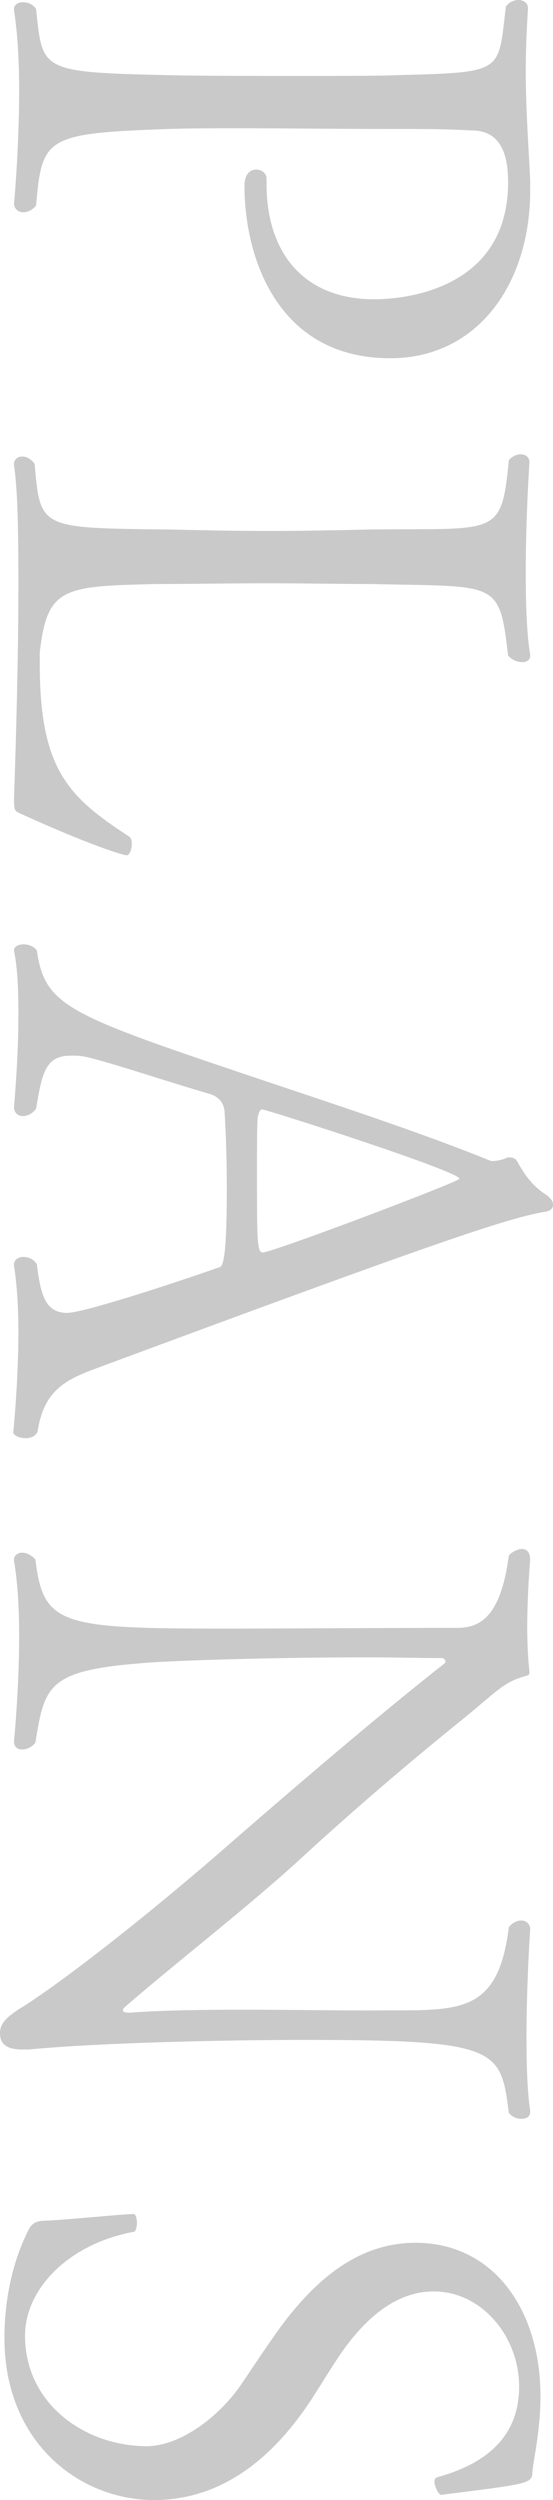 <svg viewBox="0 0 247.83 1119.22" xmlns="http://www.w3.org/2000/svg"><g fill="#787878" opacity=".4"><path d="m109.56 83.16c0-5.28 2.64-7.26 5.28-7.26 2.31 0 4.62 1.65 4.62 3.96v2.64c0 30.03 16.17 51.48 48.18 51.48 5.61 0 60.06-.33 60.06-52.47 0-9.9-1.98-23.1-16.17-23.1-6.27-.33-13.53-.66-25.08-.66h-8.91c-24.75 0-48.84-.33-70.95-.33-10.89 0-21.45 0-31.35.33-54.78 1.98-56.43 3.63-59.07 34.32-1.65 1.98-3.96 2.97-5.61 2.97-2.31 0-3.96-1.32-4.29-3.63 0 0 2.31-25.08 2.31-50.82 0-12.87-.66-25.74-2.31-35.97v-.66c0-1.65 1.65-2.97 3.96-2.97 1.98 0 4.29.66 5.94 2.97 2.97 27.72 1.32 28.38 59.4 29.7 12.87.33 38.28.33 61.38.33 16.83 0 32.34 0 40.59-.33 48.84-1.32 45.54-.99 49.17-30.69 1.32-1.98 3.63-2.97 5.61-2.97 2.31 0 4.29 1.32 4.29 3.63v.33c-.66 10.56-.99 19.47-.99 27.39 0 16.17.99 29.7 1.98 49.17v4.95c0 40.92-23.1 74.91-62.7 74.91-50.82 0-65.34-45.54-65.34-77.22z"/><path d="m9.57 364.42c-2.97-1.32-3.3-1.32-3.3-6.93 0-.33 1.98-52.8 1.98-96.69 0-22.11-.33-42.24-1.98-52.47v-.66c0-1.98 1.65-3.3 3.63-3.3s3.96.99 5.61 3.3c2.64 29.04 1.98 28.71 59.73 29.37 14.85.33 30.03.66 45.21.66s31.02-.33 45.87-.66c56.43-.66 58.41 3.63 61.71-31.02 1.32-1.65 3.63-2.64 5.28-2.64 2.31 0 3.96 1.32 3.96 3.63 0 0-1.65 24.09-1.65 48.84 0 13.53.33 27.06 1.98 37.29v.66c0 1.65-1.65 2.64-3.63 2.64s-4.62-.99-6.27-2.97c-3.96-33.99-4.62-30.69-61.38-32.01-12.54 0-29.37-.33-46.53-.33s-34.98.33-49.83.33c-41.58.99-48.84 1.32-52.14 30.69v4.95c0 47.52 12.87 59.73 40.26 77.55.66.66.99 1.65.99 2.97 0 2.64-.99 5.28-2.31 5.28-1.65 0-17.49-4.95-47.19-18.48z"/><path d="m8.25 596.01c0-10.56-.66-21.12-1.98-29.37v-.66c0-1.98 1.98-3.3 4.29-3.3 1.98 0 4.62.99 5.94 3.3 1.65 12.54 3.3 21.78 13.53 21.78 7.92 0 53.46-15.18 68.31-20.46 1.32-.33 3.3-1.98 3.3-34.98 0-11.88-.33-24.09-.99-34.32 0-1.98-.99-6.6-6.6-8.25-16.17-4.62-45.87-14.52-55.11-16.5-2.64-.66-4.95-.66-7.26-.66-11.55 0-12.87 8.25-15.51 23.76-1.65 2.31-3.96 3.3-5.94 3.3-2.31 0-3.96-1.65-3.96-3.96 0-.33 1.98-21.12 1.98-41.58 0-10.23-.33-20.79-1.98-28.38v-.33c0-1.65 1.98-2.64 4.29-2.64 1.98 0 4.29.66 5.94 2.64 3.63 25.08 13.53 28.71 99 57.42 34.32 11.55 72.93 24.09 104.61 36.96h.66c1.65 0 4.95-.66 5.94-1.32 0 0 .66-.33 1.32-.33 1.32 0 2.97.33 3.63 1.65 3.63 6.27 6.6 10.89 13.2 15.18 1.98 1.32 2.97 2.97 2.97 4.29 0 1.65-.99 2.97-3.96 3.3-17.16 2.97-50.16 14.19-202.29 70.62-14.19 5.28-22.11 10.89-24.75 27.72-.99 2.31-3.3 2.97-5.28 2.97-2.97 0-5.61-1.32-5.61-2.64 0 0 2.31-22.77 2.31-45.21zm197.67-68.31c0-3.3-86.46-31.02-88.44-31.02-1.32 0-1.65 2.64-1.98 3.3-.33 2.97-.33 13.2-.33 24.42 0 31.68 0 36.3 2.64 36.3 4.29 0 88.11-31.68 88.11-33z"/><path d="m136.95 913.23c-37.95 0-93.06 1.32-124.08 4.29h-2.97c-7.92 0-9.9-3.3-9.9-7.26 0-4.29 2.64-7.26 10.23-11.88 17.16-10.89 50.16-36.3 85.47-66.66 35.97-31.35 74.58-64.35 103.62-87.12q.33-.33.33-.66c0-.66-.66-1.65-1.65-1.65-9.57 0-20.79-.33-32.67-.33-35.64 0-76.89.99-98.01 2.31-45.87 3.3-47.19 9.57-51.48 35.97-1.65 1.98-3.96 2.97-5.94 2.97s-3.63-.99-3.63-3.63c0 0 2.31-23.43 2.31-47.19 0-12.21-.66-24.09-2.31-33.66v-.66c0-1.65 1.65-2.97 3.63-2.97s3.96.99 5.94 2.97c3.63 29.37 10.89 31.02 84.81 31.02 29.7 0 70.29-.33 104.28-.33 10.23 0 19.47-4.95 23.1-32.34.99-1.32 3.63-2.97 5.94-2.97 1.98 0 3.63 1.32 3.63 4.95 0 0-1.32 14.85-1.32 30.03 0 6.93.33 13.86.99 19.8v.33c0 .66 0 1.32-1.32 1.65-9.9 2.64-12.54 6.27-27.39 18.48-23.76 19.14-49.83 41.25-75.57 65.01-24.42 22.11-54.45 45.21-76.89 64.68-.66.66-.99.99-.99 1.65s.66.99 2.64.99h.99c12.21-.99 31.02-1.32 49.5-1.32 20.13 0 40.26.33 52.47.33h6.6c36.96-.33 55.77 3.3 60.72-37.29 1.65-1.98 3.63-2.97 5.61-2.97s3.96 1.32 3.96 3.96c0 0-1.65 24.09-1.65 48.18 0 12.21.33 24.09 1.65 33v.66c0 1.98-1.65 2.97-3.96 2.97-1.98 0-3.96-.66-5.61-2.64-3.63-28.71-4.62-32.67-91.08-32.67z"/><path d="m1.98 1046.62c0-16.17 3.3-33.66 10.89-48.51 1.32-2.64 3.3-3.96 7.59-3.96 9.24-.33 34.65-2.97 39.27-2.97.99-.33 1.65 1.98 1.65 3.96s-.66 3.96-1.32 3.96c-30.03 5.61-48.84 26.07-48.84 46.53 0 30.03 26.07 49.17 54.12 49.5 15.84 0 33-13.53 42.57-27.39 4.29-6.27 8.58-12.87 13.2-19.47 15.51-22.77 35.97-44.22 65.01-44.22 35.64 0 56.1 30.69 56.1 68.64 0 15.51-3.3 29.37-3.63 33.99 0 5.28-1.98 5.28-40.92 10.23-.99 0-2.97-3.63-2.97-5.94 0-.99.33-1.65 1.32-1.98 20.46-5.61 36.63-17.16 36.63-40.59 0-22.11-16.5-42.57-38.28-42.57-18.15 0-32.34 13.86-42.9 29.7-3.96 5.94-7.92 12.54-12.21 19.14-14.85 22.44-37.29 44.55-70.29 44.55s-66.99-25.41-66.99-72.6z"/></g></svg>